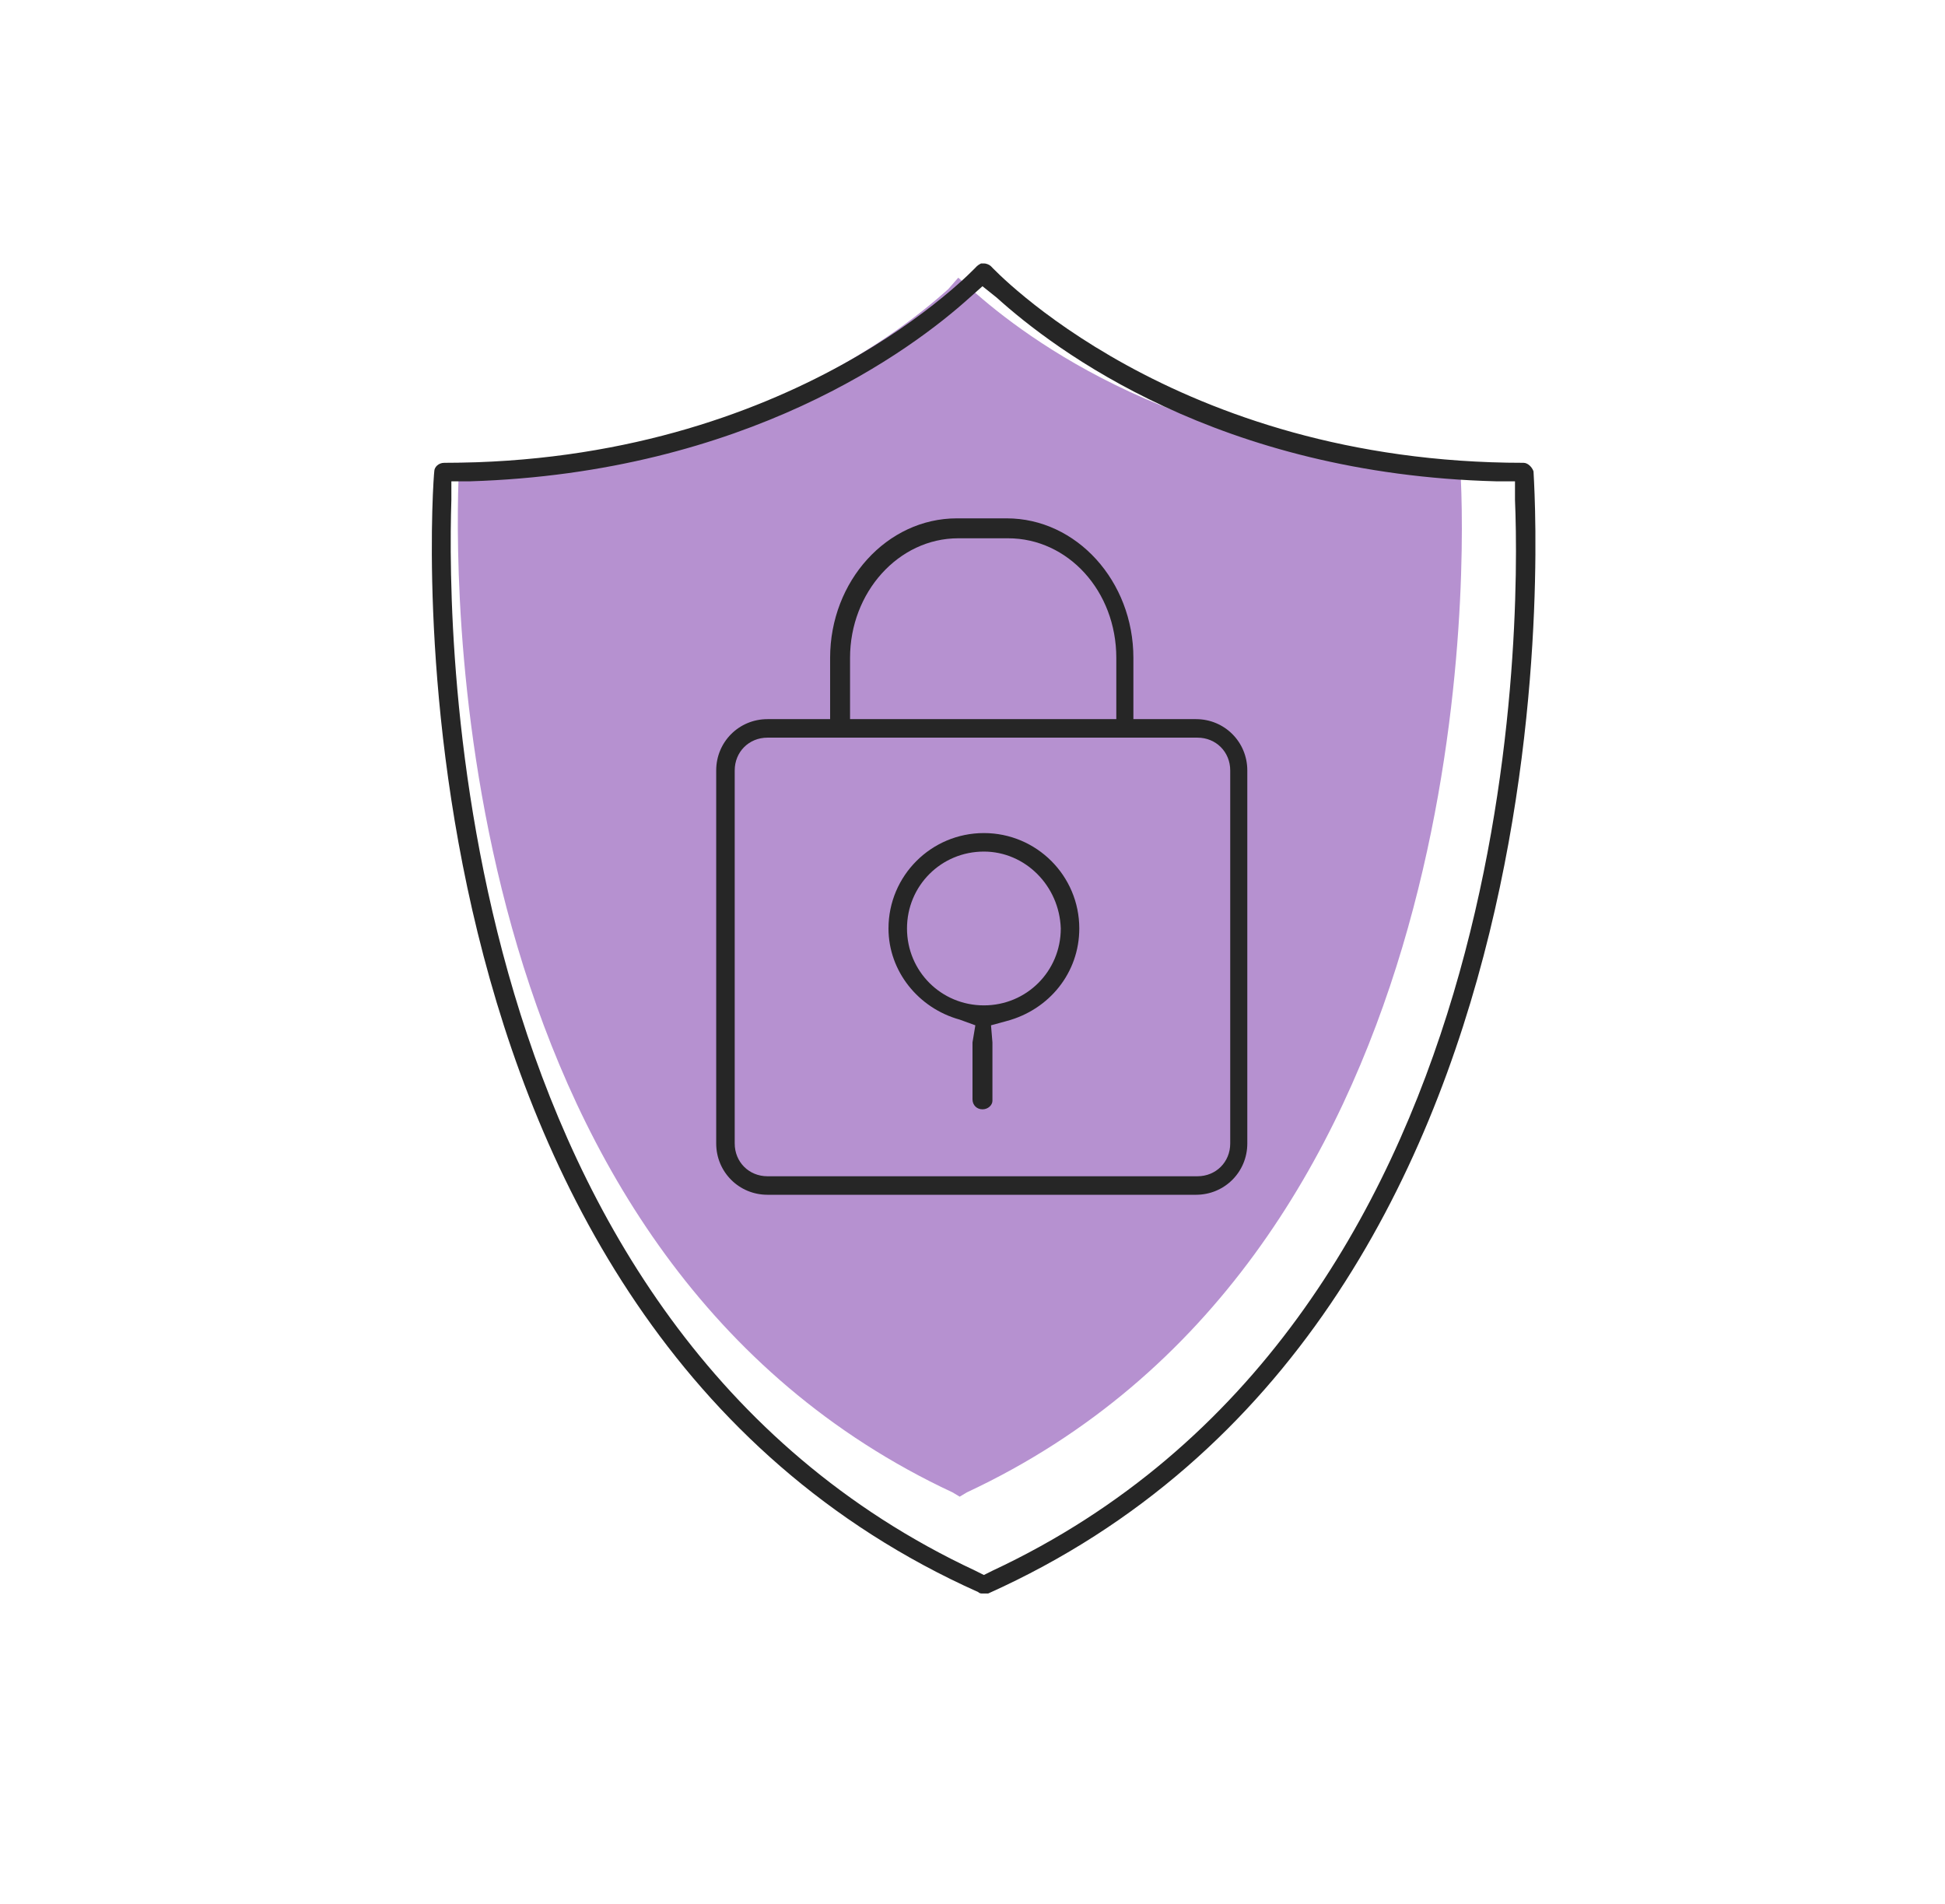 <?xml version="1.0" encoding="utf-8"?>
<!-- Generator: Adobe Illustrator 24.2.1, SVG Export Plug-In . SVG Version: 6.00 Build 0)  -->
<svg version="1.1" id="Layer_1" xmlns="http://www.w3.org/2000/svg" xmlns:xlink="http://www.w3.org/1999/xlink" x="0px" y="0px"
	 width="136.6px" height="133.7px" viewBox="0 0 136.6 133.7" style="enable-background:new 0 0 136.6 133.7;" xml:space="preserve"
	>
<style type="text/css">
	.st0{fill:#B691D0;}
	.st1{fill:#262626;}
</style>
<g>
	<path class="st0" d="M66.6,20.3c-3.9,3.5-14.8,11.7-33.2,12.2l-1.2,0l0,1.2c-0.3,9-0.2,54.8,34.7,71.1l0.5,0.3l0.5-0.3
		c34.9-16.3,35.1-62.1,34.7-71.1l0-1.2l-1.2,0c-18.4-0.5-29.3-8.7-33.2-12.2l-0.9-0.8L66.6,20.3z"/>
	<path class="st1" d="M69,111.9c-0.1,0-0.2,0-0.3-0.1C26,92.7,30.4,33.7,30.5,33.1c0-0.3,0.3-0.6,0.7-0.6
		c24.6,0,37.3-13.7,37.4-13.8c0.1-0.1,0.3-0.2,0.3-0.2l0.1,0l0.1,0c0.2,0,0.4,0.1,0.5,0.2c0.1,0.1,12.8,13.8,37.4,13.8
		c0.3,0,0.6,0.3,0.7,0.6c0,0.6,4.5,59.6-38.3,78.8C69.2,111.9,69.1,111.9,69,111.9z M68.1,20.9C64,24.6,52.4,33.2,33,33.8l-1.3,0
		l0,1.3c-0.3,9.5-0.2,57.9,36.8,75.2l0.6,0.3l0.6-0.3c37-17.3,37.1-65.7,36.7-75.2l0-1.3l-1.3,0c-19.5-0.5-31-9.2-35.1-12.9L69,20.1
		L68.1,20.9z"/>
	<path class="st1" d="M69,77.9c-0.4,0-0.7-0.3-0.7-0.7v-4l0.2-1.2l-1.1-0.4c-2.9-0.8-5-3.4-5-6.4c0-3.7,3-6.7,6.7-6.7s6.7,3,6.7,6.7
		c0,3.1-2.1,5.7-5.1,6.5l-1.1,0.3l0.1,1.2l0,4.1C69.7,77.6,69.4,77.9,69,77.9z M69.1,59.8c-3,0-5.4,2.4-5.4,5.4c0,3,2.4,5.4,5.4,5.4
		c3,0,5.4-2.4,5.4-5.4C74.4,62.2,72,59.8,69.1,59.8z"/>
	<path class="st1" d="M53.9,83.9c-2,0-3.6-1.6-3.6-3.6V54.1c0-2,1.6-3.6,3.6-3.6h4.4v-4.3c0-5.4,4-9.8,8.9-9.8h3.5
		c4.9,0,8.9,4.4,8.9,9.8v4.3h4.4c2,0,3.6,1.6,3.6,3.6v26.2c0,2-1.6,3.6-3.6,3.6H53.9z M53.9,51.8c-1.3,0-2.3,1-2.3,2.3v26.2
		c0,1.3,1,2.3,2.3,2.3h30.2c1.3,0,2.3-1,2.3-2.3V54.1c0-1.3-1-2.3-2.3-2.3H53.9z M67.3,37.8c-4.2,0-7.6,3.8-7.6,8.4v4.3h18.7v-4.3
		c0-4.7-3.4-8.4-7.6-8.4H67.3z"/>
</g>
</svg>
